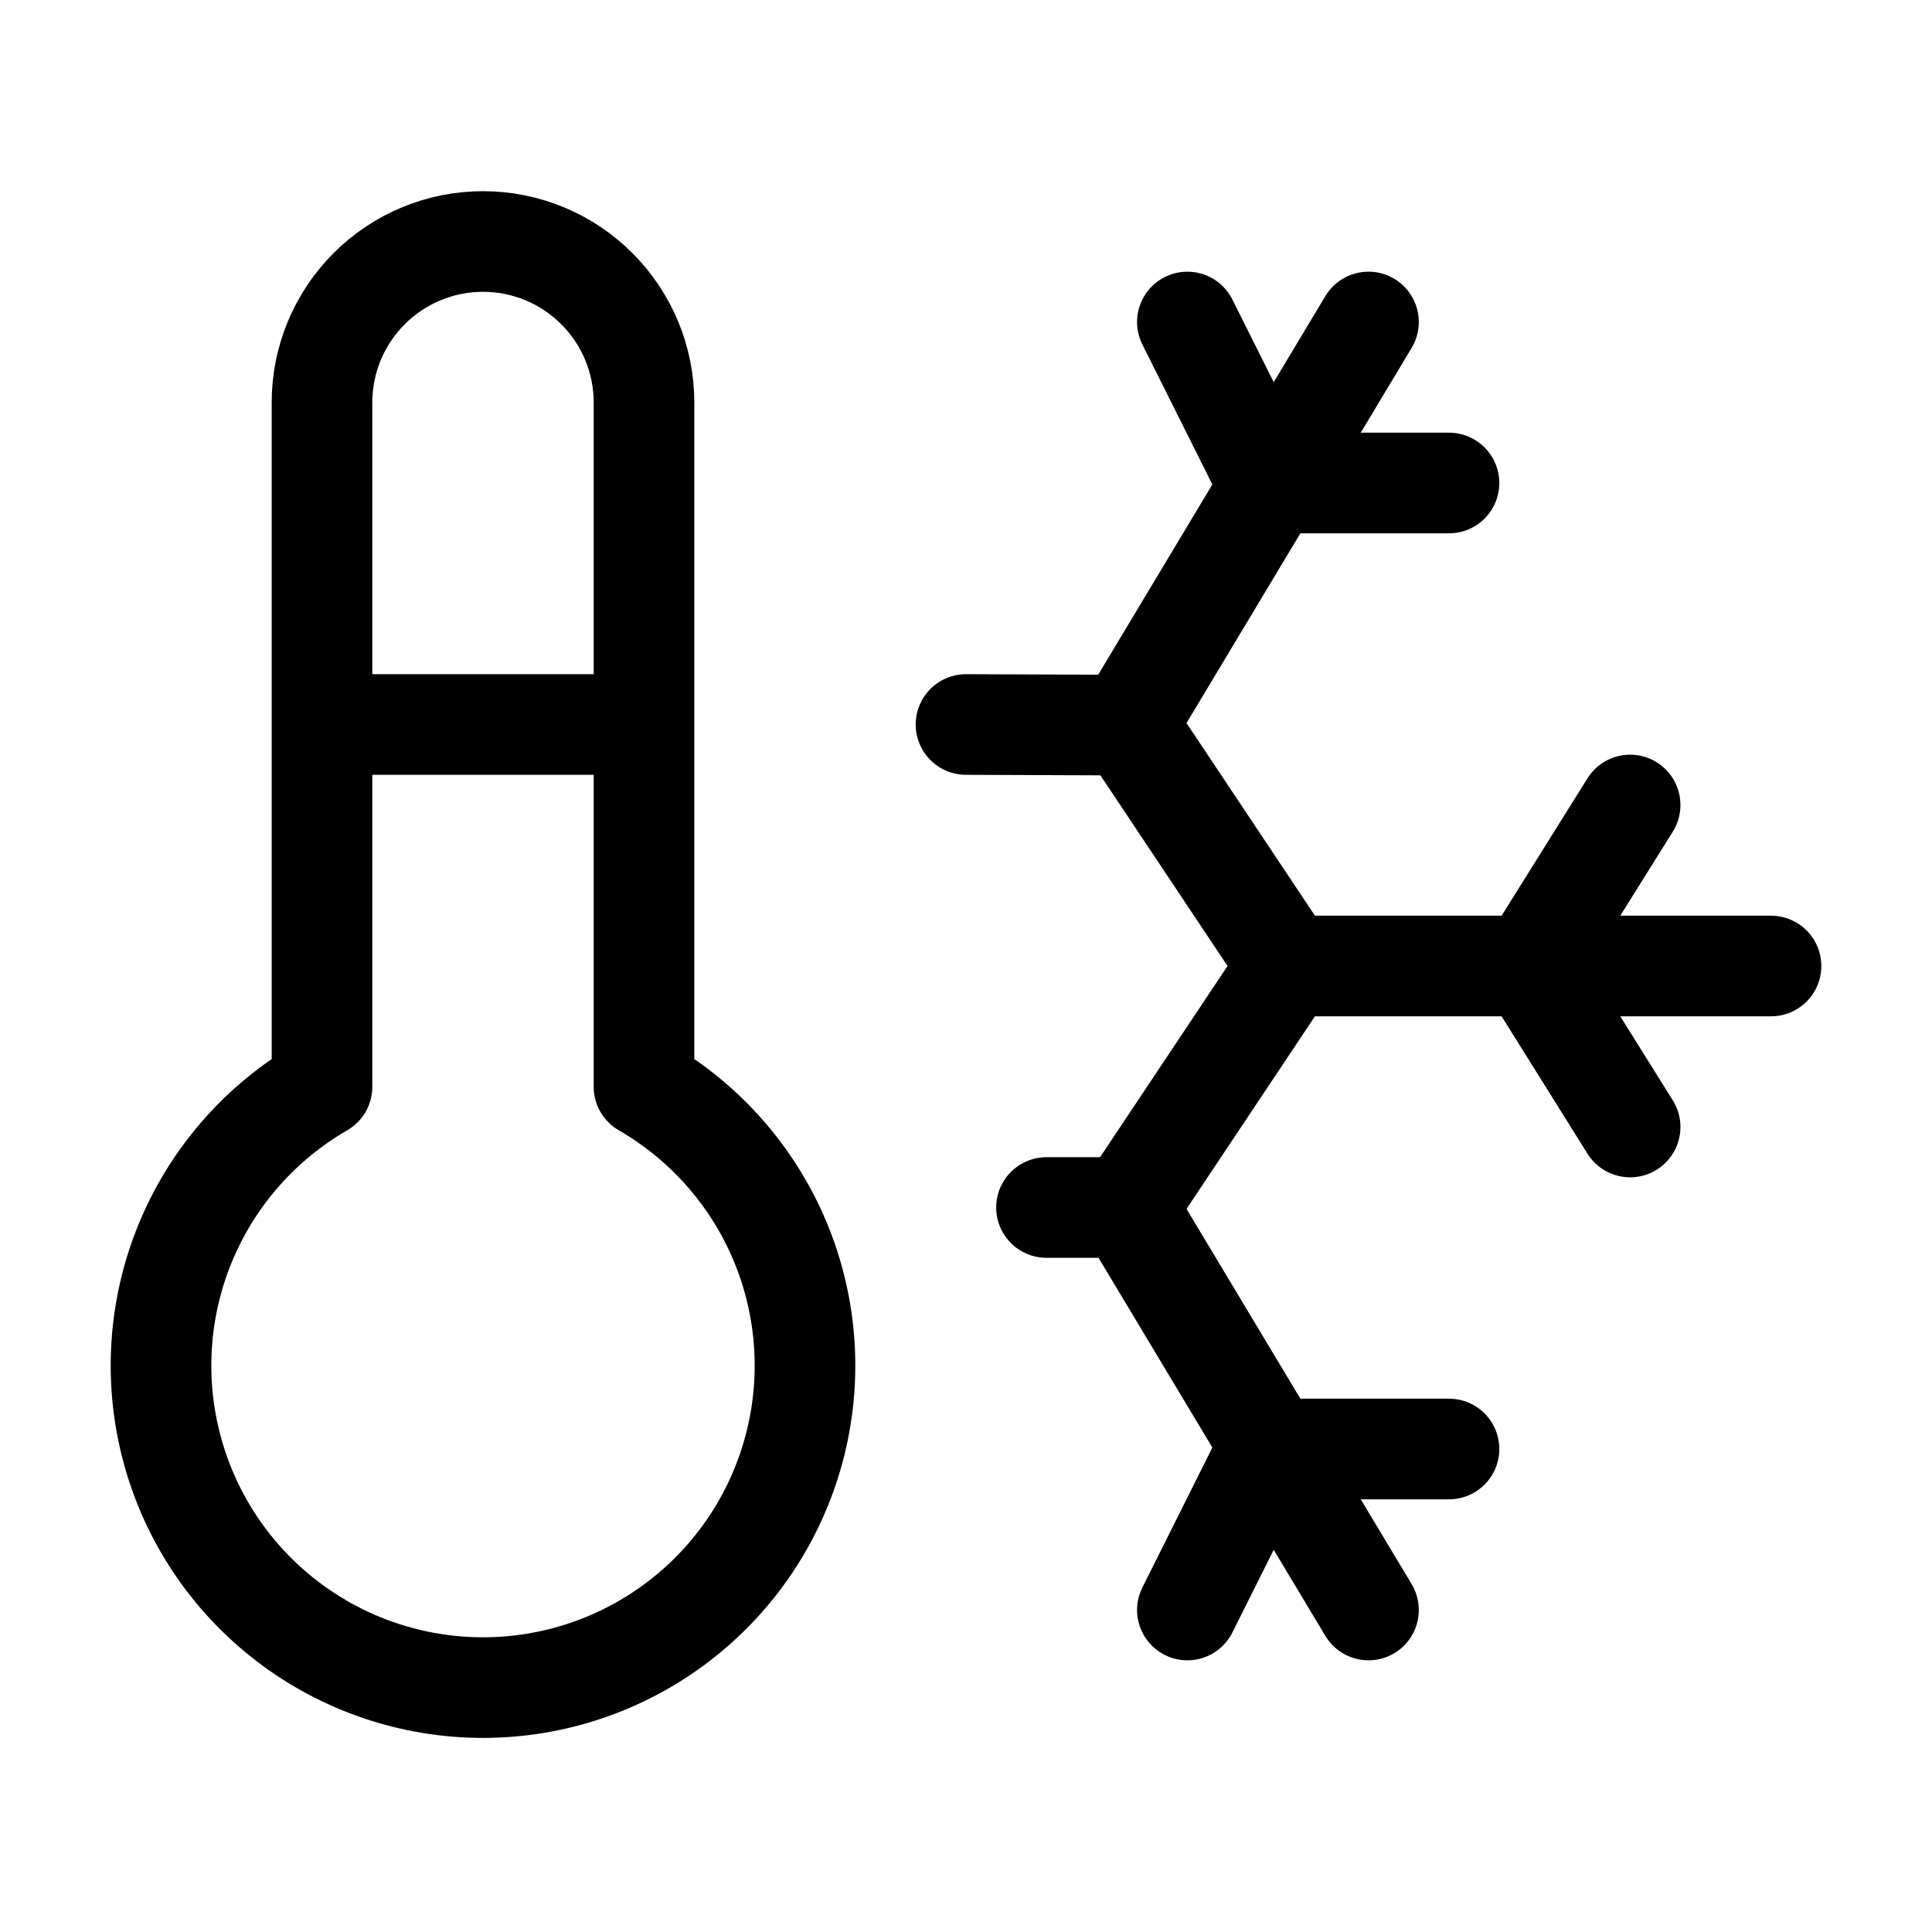 <svg width="48" height="48" viewBox="0 0 48 48" fill="none" xmlns="http://www.w3.org/2000/svg">
<path d="M8 18H16M29.5 8L31.5 12H36M8 27C6.475 27.881 5.283 29.24 4.609 30.867C3.935 32.494 3.817 34.298 4.273 35.999C4.728 37.7 5.733 39.203 7.13 40.275C8.527 41.347 10.239 41.928 12 41.928C13.761 41.928 15.473 41.347 16.87 40.275C18.267 39.203 19.272 37.7 19.727 35.999C20.183 34.298 20.065 32.494 19.391 30.867C18.717 29.24 17.525 27.881 16 27V10C16 8.939 15.579 7.922 14.828 7.172C14.078 6.421 13.061 6 12 6C10.939 6 9.922 6.421 9.172 7.172C8.421 7.922 8 8.939 8 10V27Z" stroke="black" stroke-width="2.5" stroke-linecap="round" stroke-linejoin="round"/>
<path d="M34 8L28 18L32 24M40.5 20L38 24L40.5 28" stroke="black" stroke-width="2.5" stroke-linecap="round" stroke-linejoin="round"/>
<path d="M44 24H32L28 30M36 36H31.5L29.5 40" stroke="black" stroke-width="2.5" stroke-linecap="round" stroke-linejoin="round"/>
<path d="M34 40L28 30H26M24 18L28.176 18.016" stroke="black" stroke-width="2.5" stroke-linecap="round" stroke-linejoin="round"/>
</svg>
